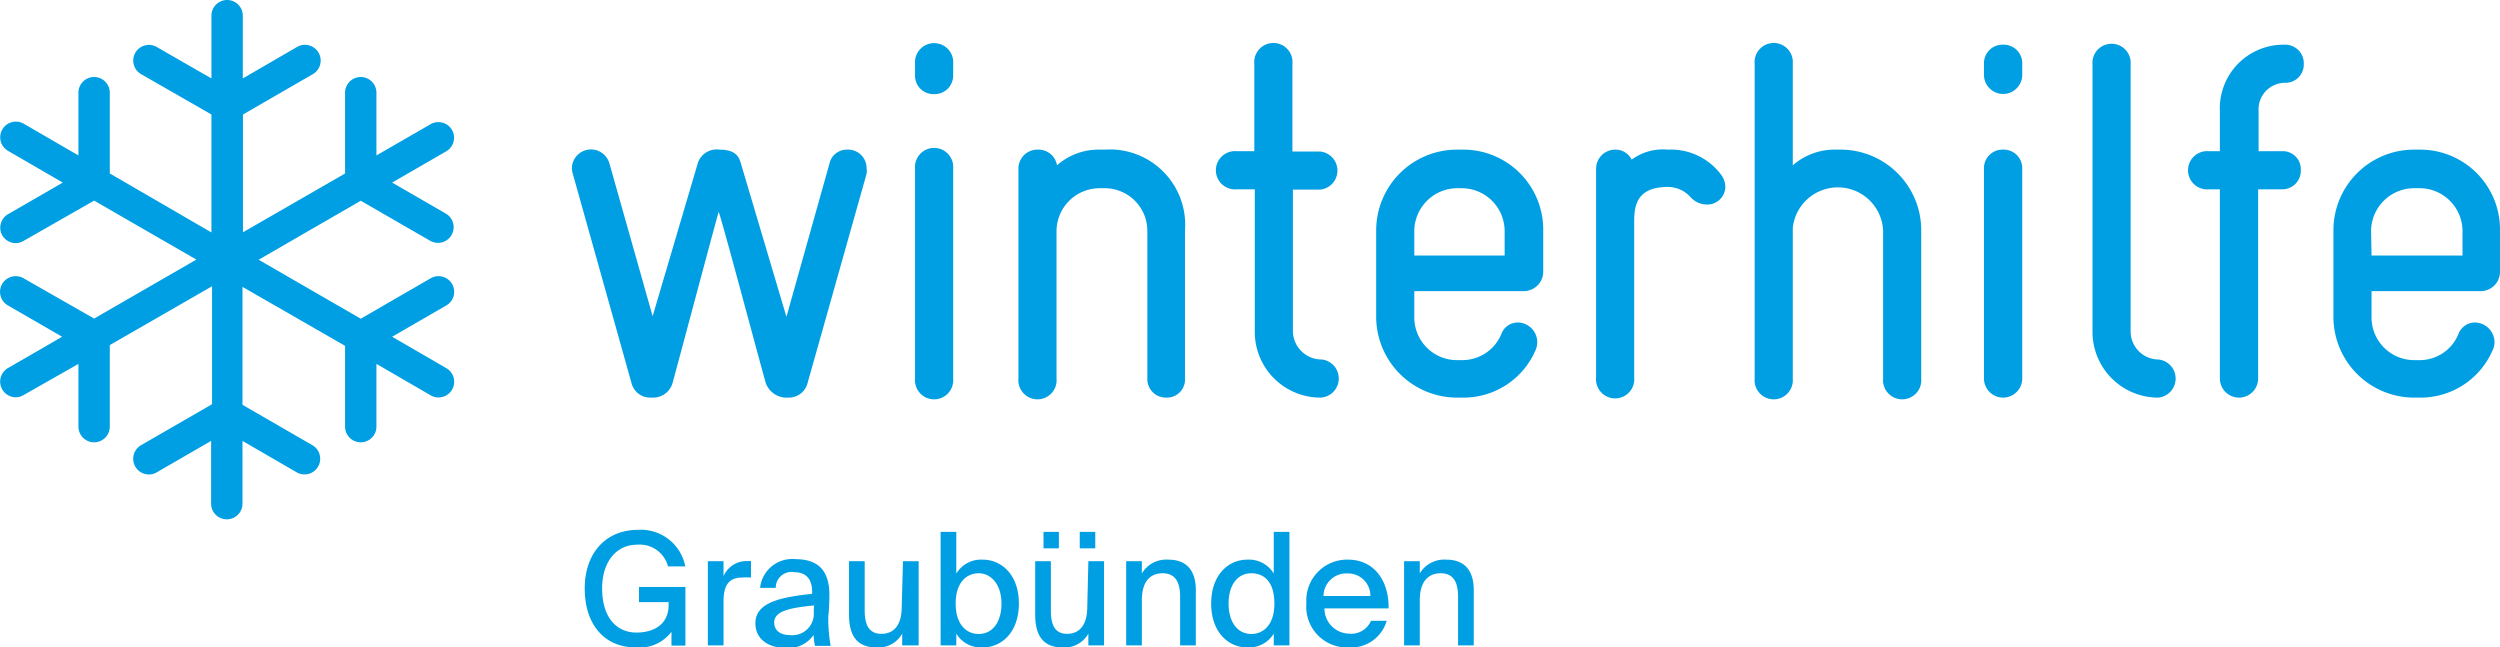 <svg id="Logo" xmlns="http://www.w3.org/2000/svg" viewBox="0 0 159.39 41.28"><defs><style>.cls-1{fill:#009fe3;}</style></defs><title>1190904_logo_cmyk_d_graubuenden</title><path class="cls-1" d="M41.41,25.35h.29a1.29,1.29,0,0,0,1.18-.93c.74-2.72,2.78-10.4,2.94-10.91.2.48,2.24,8.16,3,10.91a1.42,1.42,0,0,0,1.22.93h.25a1.23,1.23,0,0,0,1.19-.9l3.77-13.37a1.11,1.11,0,0,0,0-.36,1.18,1.18,0,0,0-1.25-1.18,1.13,1.13,0,0,0-1.12.9L50.14,20.2l-2.91-9.8c-.13-.48-.41-.86-1.37-.86h0a1.26,1.26,0,0,0-1.37.86l-2.88,9.76-2.75-9.72a1.22,1.22,0,0,0-2.4.28,1.51,1.51,0,0,0,.06.36l3.75,13.37A1.22,1.22,0,0,0,41.41,25.35Z"/><path class="cls-1" d="M60.77,24.13V10.76a1.22,1.22,0,1,0-2.43,0V24.13a1.22,1.22,0,1,0,2.43,0Z"/><path class="cls-1" d="M59.55,6a1.18,1.18,0,0,0,1.22-1.22v-.7a1.22,1.22,0,1,0-2.43,0v.7A1.17,1.17,0,0,0,59.55,6Z"/><path class="cls-1" d="M73.15,14.69v9.44a1.18,1.18,0,0,0,1.22,1.22,1.15,1.15,0,0,0,1.18-1.22V14.69a4.8,4.8,0,0,0-5.12-5.15h-.29a4,4,0,0,0-2.75,1,1.19,1.19,0,0,0-1.21-1,1.21,1.21,0,0,0-1.25,1.22V24.13a1.22,1.22,0,1,0,2.43,0V14.69A2.75,2.75,0,0,1,70.11,12h.29A2.72,2.72,0,0,1,73.15,14.69Z"/><path class="cls-1" d="M78.85,12.07H80v9.05a4.19,4.19,0,0,0,4.19,4.23,1.22,1.22,0,0,0,.09-2.43,1.83,1.83,0,0,1-1.85-1.83v-9h1.73a1.22,1.22,0,0,0,0-2.43H82.4V4.07a1.22,1.22,0,1,0-2.43,0V9.64H78.85a1.22,1.22,0,1,0,0,2.43Z"/><path class="cls-1" d="M93.21,9.54h-.32a5.15,5.15,0,0,0-5.15,5.15V20.2a5.16,5.16,0,0,0,5.15,5.15h.32a5,5,0,0,0,4.68-3,1.31,1.31,0,0,0,.12-.55,1.26,1.26,0,0,0-1.24-1.24,1.12,1.12,0,0,0-1.06.76,2.69,2.69,0,0,1-2.5,1.64h-.32a2.72,2.72,0,0,1-2.72-2.72V18.56h7a1.24,1.24,0,0,0,1.22-1.21V14.72A5.1,5.1,0,0,0,93.21,9.54Zm2.72,6.75H90.17v-1.6A2.75,2.75,0,0,1,92.93,12h.32a2.74,2.74,0,0,1,2.68,2.75Z"/><path class="cls-1" d="M106.33,9.54a3.33,3.33,0,0,0-2.3.64A1.14,1.14,0,0,0,103,9.54a1.22,1.22,0,0,0-1.24,1.22V24.07a1.22,1.22,0,1,0,2.43,0v-10c0-1.06.25-2.15,2.14-2.15a1.94,1.94,0,0,1,1.47.67,1.42,1.42,0,0,0,1,.45A1.15,1.15,0,0,0,110,11.94a1.33,1.33,0,0,0-.29-.83A4,4,0,0,0,106.33,9.54Z"/><path class="cls-1" d="M117.34,9.54h-.25a4.06,4.06,0,0,0-2.79,1V4.07a1.22,1.22,0,1,0-2.43,0V24.13a1.22,1.22,0,1,0,2.43,0v-9.6a2.89,2.89,0,0,1,5.76.16v9.44a1.22,1.22,0,1,0,2.43,0V14.69A5.14,5.14,0,0,0,117.34,9.54Z"/><path class="cls-1" d="M127.71,9.54a1.18,1.18,0,0,0-1.22,1.22V24.13a1.22,1.22,0,1,0,2.44,0V10.76A1.18,1.18,0,0,0,127.71,9.54Z"/><path class="cls-1" d="M127.71,2.85a1.18,1.18,0,0,0-1.22,1.22v.7a1.22,1.22,0,1,0,2.44,0v-.7A1.18,1.18,0,0,0,127.71,2.85Z"/><path class="cls-1" d="M137.6,22.92a1.79,1.79,0,0,1-1.76-1.8v-17a1.22,1.22,0,1,0-2.43,0V21.12a4.19,4.19,0,0,0,4.19,4.23,1.22,1.22,0,0,0,0-2.43Z"/><path class="cls-1" d="M145.66,5.28a1.17,1.17,0,0,0,1.22-1.21,1.18,1.18,0,0,0-1.22-1.22,4.06,4.06,0,0,0-4.13,4.23V9.64h-.7a1.22,1.22,0,1,0,0,2.43h.7V24.13a1.22,1.22,0,1,0,2.44,0V12.07h1.5a1.18,1.18,0,0,0,1.22-1.22,1.15,1.15,0,0,0-1.22-1.21H144V7.08A1.69,1.69,0,0,1,145.66,5.28Z"/><path class="cls-1" d="M158.17,18.56a1.23,1.23,0,0,0,1.22-1.21V14.72a5.09,5.09,0,0,0-5.15-5.18h-.32a5.14,5.14,0,0,0-5.15,5.15V20.2a5.15,5.15,0,0,0,5.15,5.15h.32a5,5,0,0,0,4.67-3,1.19,1.19,0,0,0,.13-.55,1.27,1.27,0,0,0-1.25-1.24,1.13,1.13,0,0,0-1.06.76,2.66,2.66,0,0,1-2.49,1.64h-.32a2.72,2.72,0,0,1-2.72-2.72V18.56Zm-7-3.87A2.75,2.75,0,0,1,154,12h.32A2.74,2.74,0,0,1,157,14.72v1.57H151.2Z"/><path class="cls-1" d="M40.74,38.39h1.89v.16c0,1.4-1.13,1.78-2.05,1.78-1.3,0-2.19-1-2.19-2.81s1-2.79,2.2-2.79a1.87,1.87,0,0,1,2,1.38h1.1a2.88,2.88,0,0,0-3-2.33c-2.08,0-3.41,1.49-3.41,3.74s1.21,3.76,3.28,3.76a2.55,2.55,0,0,0,2.25-1l0,.88h.89V37.42H40.74Z"/><path class="cls-1" d="M46.13,36.73v-.95h-1v5.37h1V38.34c0-1.13.42-1.52,1.21-1.52a5,5,0,0,1,.54,0V35.77h-.29A1.6,1.6,0,0,0,46.13,36.73Z"/><path class="cls-1" d="M52.88,37.93c0-1.61-.78-2.28-2.16-2.28a2.06,2.06,0,0,0-2.26,1.83h1a1,1,0,0,1,1.17-1c.65,0,1.15.32,1.15,1.27v.11c-2.08.22-3.62.57-3.62,1.88,0,1,.83,1.57,1.92,1.57a1.94,1.94,0,0,0,1.79-.83,4.48,4.48,0,0,0,.09.7h1a9.91,9.91,0,0,1-.15-1.93C52.86,39,52.88,38.06,52.88,37.93Zm-1,1.06a1.37,1.37,0,0,1-1.52,1.5c-.63,0-1-.31-1-.8,0-.7.88-.93,2.54-1.09Z"/><path class="cls-1" d="M57.49,38.7c0,1.06-.43,1.71-1.3,1.71s-1.06-.71-1.06-1.49V35.78h-1V39.2c0,1.3.49,2.08,1.76,2.08a1.74,1.74,0,0,0,1.63-.88v.75h1.05V35.78h-1Z"/><path class="cls-1" d="M62.64,35.68a1.84,1.84,0,0,0-1.67.89V33.91h-1v7.24h1V40.4a1.85,1.85,0,0,0,1.67.88c1.25,0,2.32-1,2.32-2.8S63.89,35.68,62.64,35.68Zm-.24,4.74c-.79,0-1.47-.61-1.47-1.94s.68-1.93,1.47-1.93,1.45.72,1.45,1.93S63.26,40.42,62.4,40.42Z"/><rect class="cls-1" x="66.53" y="33.91" width="0.98" height="1.05"/><path class="cls-1" d="M69.32,38.7c0,1.06-.43,1.71-1.29,1.71S67,39.7,67,38.92V35.78h-1V39.2c0,1.3.49,2.08,1.76,2.08a1.74,1.74,0,0,0,1.63-.88v.75h1V35.78h-1Z"/><rect class="cls-1" x="68.84" y="33.91" width="0.99" height="1.05"/><path class="cls-1" d="M74.48,35.68a1.81,1.81,0,0,0-1.68.88v-.78h-1v5.37h1V38.27c0-1.07.43-1.72,1.33-1.72s1.11.72,1.11,1.5v3.1h1V37.77C76.28,36.52,75.78,35.68,74.48,35.68Z"/><path class="cls-1" d="M81.21,36.57a1.84,1.84,0,0,0-1.68-.89c-1.24,0-2.31,1-2.31,2.8s1.07,2.8,2.31,2.8a1.86,1.86,0,0,0,1.68-.88v.75h1V33.91h-1Zm-1.43,3.85c-.86,0-1.45-.73-1.45-1.94s.59-1.93,1.45-1.93,1.47.6,1.47,1.93S80.57,40.42,79.78,40.42Z"/><path class="cls-1" d="M85.94,35.68a2.6,2.6,0,0,0-2.65,2.78A2.6,2.6,0,0,0,86,41.28a2.36,2.36,0,0,0,2.41-1.7h-1a1.37,1.37,0,0,1-1.4.82,1.61,1.61,0,0,1-1.57-1.61h4.09C88.56,37,87.59,35.68,85.94,35.68ZM84.38,38a1.46,1.46,0,0,1,1.55-1.44A1.42,1.42,0,0,1,87.37,38Z"/><path class="cls-1" d="M92.2,35.68a1.81,1.81,0,0,0-1.68.88v-.78h-1v5.37h1V38.27c0-1.07.44-1.72,1.34-1.72s1.1.72,1.1,1.5v3.1h1V37.77C94,36.52,93.5,35.68,92.2,35.68Z"/><path class="cls-1" d="M28.82,8.29a1,1,0,0,0-1.37-.37L24,9.91v-4a1,1,0,0,0-1-1h0a1,1,0,0,0-1,1v5.15l-6.51,3.75V7.3l4.45-2.57a1,1,0,0,0,.37-1.37A1,1,0,0,0,18.93,3L15.48,5V1a1,1,0,0,0-2,0V5L10,3a1,1,0,0,0-1.37.36A1,1,0,0,0,9,4.73L13.48,7.3v7.52L7,11.06V5.91a1,1,0,0,0-1-1H6a1,1,0,0,0-1,1v4l-3.45-2a1,1,0,1,0-1,1.73l3.45,2-3.46,2A1,1,0,0,0,.14,15a1,1,0,0,0,.87.5,1,1,0,0,0,.49-.14L6,12.79l6.52,3.76L6,20.31,1.5,17.74a1,1,0,0,0-1.36.36A1,1,0,0,0,.5,19.47l3.46,2-3.46,2A1,1,0,0,0,1,25.33a1,1,0,0,0,.5-.14L5,23.2v4a1,1,0,0,0,1,1H6a1,1,0,0,0,1-1V22l6.52-3.75v7.52L9,28.38a1,1,0,0,0,.5,1.87.93.93,0,0,0,.5-.14l3.46-2v4a1,1,0,0,0,2,0v-4l3.45,2a1,1,0,0,0,1.37-.36,1,1,0,0,0-.37-1.37l-4.45-2.57V18.29L22,22.05V27.2a1,1,0,0,0,1,1h0a1,1,0,0,0,1-1v-4l3.45,2a1,1,0,0,0,.5.14,1,1,0,0,0,.5-1.87l-3.45-2,3.46-2a1,1,0,0,0,.36-1.37,1,1,0,0,0-1.36-.36L23,20.32l-6.51-3.76L23,12.8l4.46,2.57a1,1,0,0,0,1-1.73l-3.46-2,3.46-2A1,1,0,0,0,28.82,8.29Z"/></svg>